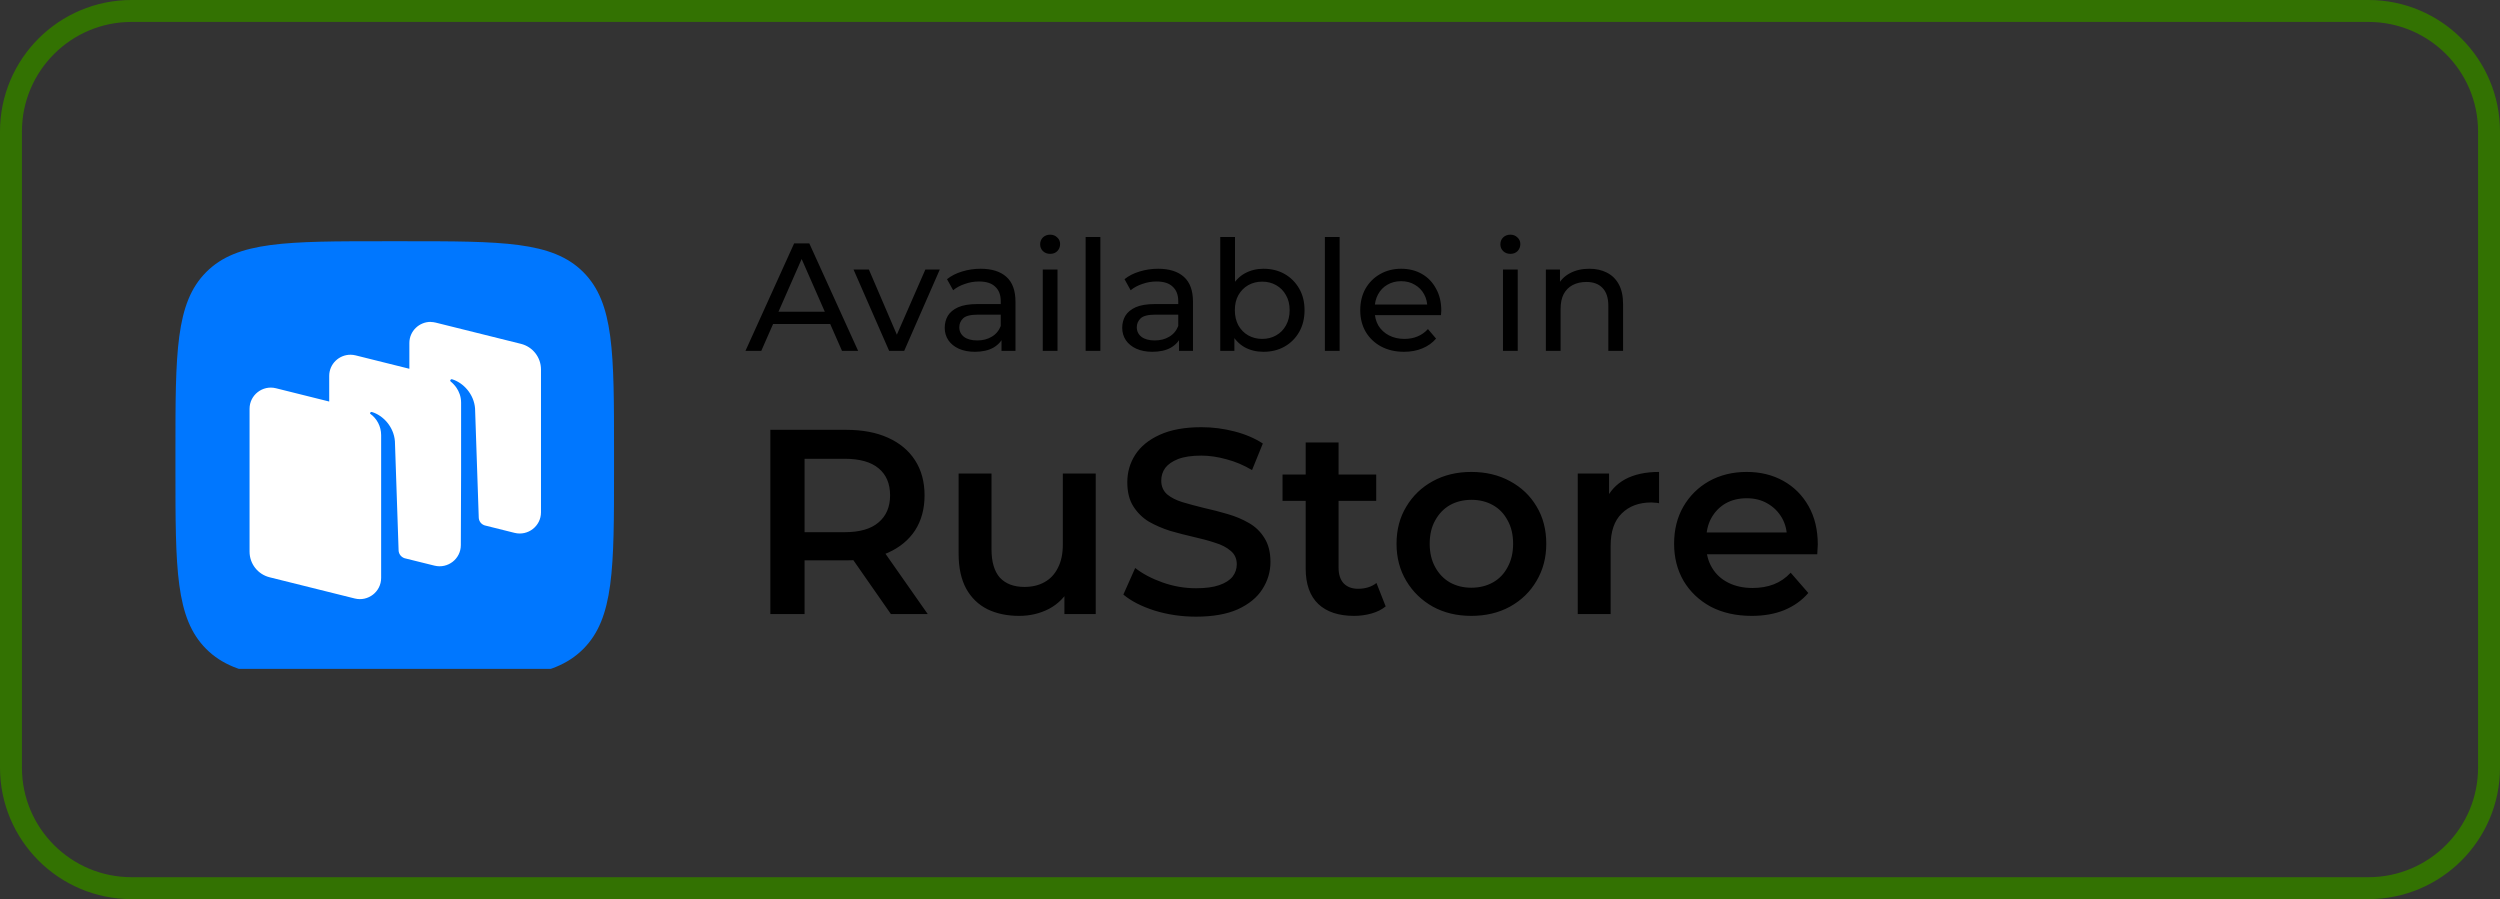 <svg width="114" height="41" viewBox="0 0 114 41" fill="none" xmlns="http://www.w3.org/2000/svg">
<rect x="0" y="0" width="114" height="41" fill="#333333" stroke="none"/>
<path d="M6 0.5H108C111.037 0.5 113.5 2.962 113.5 6V35C113.5 38.038 111.037 40.5 108 40.5H6C2.962 40.5 0.5 38.038 0.5 35V6C0.5 2.962 2.962 0.5 6 0.5Z" stroke="#337202"/>
<g clip-path="url(#clip0_8724_109900)">
<path fill-rule="evenodd" clip-rule="evenodd" d="M17.601 31C13.083 31 10.813 31 9.405 29.595C8 28.19 8 25.94 8 21.399L8 20.601C8 16.083 8 13.813 9.405 12.405C10.81 11 13.06 11 17.601 11L18.4 11C22.917 11 25.187 11 26.595 12.405C28 13.81 28 16.06 28 20.601V21.399C28 25.917 28 28.187 26.595 29.595C25.19 31.002 22.94 31 18.4 31H17.601Z" fill="#0077FF"/>
<path d="M19.644 14.678C19.122 14.672 18.667 15.093 18.667 15.642V16.816L16.216 16.205C16.139 16.186 16.063 16.177 15.989 16.176C15.466 16.171 15.012 16.592 15.012 17.141V18.31L12.583 17.704C11.973 17.552 11.38 18.013 11.38 18.639V25.155C11.38 25.709 11.757 26.19 12.295 26.324L16.177 27.291C16.788 27.443 17.38 26.982 17.38 26.355V19.84C17.38 19.443 17.186 19.084 16.878 18.864C16.874 18.848 16.875 18.83 16.885 18.816C16.902 18.791 16.932 18.779 16.961 18.788C17.472 18.942 17.958 19.464 18.008 20.122L18.176 25.094C18.18 25.261 18.292 25.403 18.448 25.455L19.811 25.793C20.421 25.945 21.014 25.485 21.014 24.858C21.03 22.708 21.025 20.522 21.026 18.366C21.026 18.073 20.927 17.848 20.816 17.684C20.797 17.657 20.779 17.63 20.758 17.605C20.734 17.574 20.707 17.544 20.68 17.516C20.64 17.473 20.596 17.432 20.549 17.396L20.549 17.395C20.529 17.376 20.524 17.346 20.54 17.323C20.557 17.298 20.587 17.287 20.616 17.295C21.127 17.45 21.615 17.972 21.663 18.63L21.831 23.602C21.835 23.767 21.945 23.908 22.101 23.958L23.465 24.299C24.076 24.451 24.669 23.99 24.669 23.363V16.848C24.669 16.294 24.292 15.813 23.754 15.679L19.872 14.712C19.796 14.693 19.719 14.683 19.645 14.682L19.644 14.678Z" fill="white"/>
</g>
<path d="M35.128 28V19.6H38.584C39.328 19.6 39.964 19.72 40.492 19.96C41.028 20.2 41.44 20.544 41.728 20.992C42.016 21.44 42.16 21.972 42.16 22.588C42.16 23.204 42.016 23.736 41.728 24.184C41.44 24.624 41.028 24.964 40.492 25.204C39.964 25.436 39.328 25.552 38.584 25.552H35.992L36.688 24.844V28H35.128ZM40.624 28L38.5 24.952H40.168L42.304 28H40.624ZM36.688 25.012L35.992 24.268H38.512C39.2 24.268 39.716 24.12 40.06 23.824C40.412 23.528 40.588 23.116 40.588 22.588C40.588 22.052 40.412 21.64 40.06 21.352C39.716 21.064 39.2 20.92 38.512 20.92H35.992L36.688 20.152V25.012ZM46.473 28.084C45.929 28.084 45.449 27.984 45.033 27.784C44.617 27.576 44.293 27.264 44.061 26.848C43.829 26.424 43.713 25.892 43.713 25.252V21.592H45.213V25.048C45.213 25.624 45.341 26.056 45.597 26.344C45.861 26.624 46.233 26.764 46.713 26.764C47.065 26.764 47.369 26.692 47.625 26.548C47.889 26.404 48.093 26.188 48.237 25.9C48.389 25.612 48.465 25.256 48.465 24.832V21.592H49.965V28H48.537V26.272L48.789 26.8C48.573 27.216 48.257 27.536 47.841 27.76C47.425 27.976 46.969 28.084 46.473 28.084ZM54.537 28.12C53.881 28.12 53.253 28.028 52.653 27.844C52.053 27.652 51.577 27.408 51.225 27.112L51.765 25.9C52.101 26.164 52.517 26.384 53.013 26.56C53.509 26.736 54.017 26.824 54.537 26.824C54.977 26.824 55.333 26.776 55.605 26.68C55.877 26.584 56.077 26.456 56.205 26.296C56.333 26.128 56.397 25.94 56.397 25.732C56.397 25.476 56.305 25.272 56.121 25.12C55.937 24.96 55.697 24.836 55.401 24.748C55.113 24.652 54.789 24.564 54.429 24.484C54.077 24.404 53.721 24.312 53.361 24.208C53.009 24.096 52.685 23.956 52.389 23.788C52.101 23.612 51.865 23.38 51.681 23.092C51.497 22.804 51.405 22.436 51.405 21.988C51.405 21.532 51.525 21.116 51.765 20.74C52.013 20.356 52.385 20.052 52.881 19.828C53.385 19.596 54.021 19.48 54.789 19.48C55.293 19.48 55.793 19.544 56.289 19.672C56.785 19.8 57.217 19.984 57.585 20.224L57.093 21.436C56.717 21.212 56.329 21.048 55.929 20.944C55.529 20.832 55.145 20.776 54.777 20.776C54.345 20.776 53.993 20.828 53.721 20.932C53.457 21.036 53.261 21.172 53.133 21.34C53.013 21.508 52.953 21.7 52.953 21.916C52.953 22.172 53.041 22.38 53.217 22.54C53.401 22.692 53.637 22.812 53.925 22.9C54.221 22.988 54.549 23.076 54.909 23.164C55.269 23.244 55.625 23.336 55.977 23.44C56.337 23.544 56.661 23.68 56.949 23.848C57.245 24.016 57.481 24.244 57.657 24.532C57.841 24.82 57.933 25.184 57.933 25.624C57.933 26.072 57.809 26.488 57.561 26.872C57.321 27.248 56.949 27.552 56.445 27.784C55.941 28.008 55.305 28.12 54.537 28.12ZM61.747 28.084C61.043 28.084 60.499 27.904 60.115 27.544C59.731 27.176 59.539 26.636 59.539 25.924V20.176H61.039V25.888C61.039 26.192 61.115 26.428 61.267 26.596C61.427 26.764 61.647 26.848 61.927 26.848C62.263 26.848 62.543 26.76 62.767 26.584L63.187 27.652C63.011 27.796 62.795 27.904 62.539 27.976C62.283 28.048 62.019 28.084 61.747 28.084ZM58.483 22.84V21.64H62.755V22.84H58.483ZM67.09 28.084C66.434 28.084 65.85 27.944 65.338 27.664C64.826 27.376 64.422 26.984 64.126 26.488C63.83 25.992 63.682 25.428 63.682 24.796C63.682 24.156 63.83 23.592 64.126 23.104C64.422 22.608 64.826 22.22 65.338 21.94C65.85 21.66 66.434 21.52 67.09 21.52C67.754 21.52 68.342 21.66 68.854 21.94C69.374 22.22 69.778 22.604 70.066 23.092C70.362 23.58 70.51 24.148 70.51 24.796C70.51 25.428 70.362 25.992 70.066 26.488C69.778 26.984 69.374 27.376 68.854 27.664C68.342 27.944 67.754 28.084 67.09 28.084ZM67.09 26.8C67.458 26.8 67.786 26.72 68.074 26.56C68.362 26.4 68.586 26.168 68.746 25.864C68.914 25.56 68.998 25.204 68.998 24.796C68.998 24.38 68.914 24.024 68.746 23.728C68.586 23.424 68.362 23.192 68.074 23.032C67.786 22.872 67.462 22.792 67.102 22.792C66.734 22.792 66.406 22.872 66.118 23.032C65.838 23.192 65.614 23.424 65.446 23.728C65.278 24.024 65.194 24.38 65.194 24.796C65.194 25.204 65.278 25.56 65.446 25.864C65.614 26.168 65.838 26.4 66.118 26.56C66.406 26.72 66.73 26.8 67.09 26.8ZM71.945 28V21.592H73.373V23.356L73.205 22.84C73.397 22.408 73.697 22.08 74.105 21.856C74.521 21.632 75.037 21.52 75.653 21.52V22.948C75.589 22.932 75.529 22.924 75.473 22.924C75.417 22.916 75.361 22.912 75.305 22.912C74.737 22.912 74.285 23.08 73.949 23.416C73.613 23.744 73.445 24.236 73.445 24.892V28H71.945ZM79.879 28.084C79.167 28.084 78.543 27.944 78.007 27.664C77.479 27.376 77.067 26.984 76.771 26.488C76.483 25.992 76.339 25.428 76.339 24.796C76.339 24.156 76.479 23.592 76.759 23.104C77.047 22.608 77.439 22.22 77.935 21.94C78.439 21.66 79.011 21.52 79.651 21.52C80.275 21.52 80.831 21.656 81.319 21.928C81.807 22.2 82.191 22.584 82.471 23.08C82.751 23.576 82.891 24.16 82.891 24.832C82.891 24.896 82.887 24.968 82.879 25.048C82.879 25.128 82.875 25.204 82.867 25.276H77.527V24.28H82.075L81.487 24.592C81.495 24.224 81.419 23.9 81.259 23.62C81.099 23.34 80.879 23.12 80.599 22.96C80.327 22.8 80.011 22.72 79.651 22.72C79.283 22.72 78.959 22.8 78.679 22.96C78.407 23.12 78.191 23.344 78.031 23.632C77.879 23.912 77.803 24.244 77.803 24.628V24.868C77.803 25.252 77.891 25.592 78.067 25.888C78.243 26.184 78.491 26.412 78.811 26.572C79.131 26.732 79.499 26.812 79.915 26.812C80.275 26.812 80.599 26.756 80.887 26.644C81.175 26.532 81.431 26.356 81.655 26.116L82.459 27.04C82.171 27.376 81.807 27.636 81.367 27.82C80.935 27.996 80.439 28.084 79.879 28.084Z" fill="black"/>
<path d="M33.993 16L36.212 11.1H36.905L39.131 16H38.396L36.415 11.492H36.695L34.714 16H33.993ZM34.938 14.775L35.127 14.215H37.885L38.088 14.775H34.938ZM40.545 16L38.921 12.29H39.621L41.063 15.65H40.727L42.197 12.29H42.855L41.231 16H40.545ZM45.669 16V15.216L45.634 15.069V13.732C45.634 13.447 45.55 13.228 45.382 13.074C45.219 12.915 44.972 12.836 44.64 12.836C44.421 12.836 44.206 12.873 43.996 12.948C43.786 13.018 43.609 13.114 43.464 13.235L43.184 12.731C43.376 12.577 43.604 12.46 43.87 12.381C44.141 12.297 44.423 12.255 44.717 12.255C45.226 12.255 45.618 12.379 45.893 12.626C46.169 12.873 46.306 13.251 46.306 13.76V16H45.669ZM44.451 16.042C44.176 16.042 43.933 15.995 43.723 15.902C43.518 15.809 43.359 15.68 43.247 15.517C43.135 15.349 43.079 15.16 43.079 14.95C43.079 14.749 43.126 14.567 43.219 14.404C43.317 14.241 43.474 14.11 43.688 14.012C43.908 13.914 44.202 13.865 44.57 13.865H45.746V14.348H44.598C44.262 14.348 44.036 14.404 43.919 14.516C43.803 14.628 43.744 14.763 43.744 14.922C43.744 15.104 43.817 15.251 43.961 15.363C44.106 15.47 44.307 15.524 44.563 15.524C44.815 15.524 45.035 15.468 45.221 15.356C45.413 15.244 45.55 15.081 45.634 14.866L45.767 15.328C45.679 15.547 45.522 15.722 45.298 15.853C45.074 15.979 44.792 16.042 44.451 16.042ZM47.55 16V12.29H48.222V16H47.55ZM47.886 11.576C47.755 11.576 47.646 11.534 47.557 11.45C47.473 11.366 47.431 11.263 47.431 11.142C47.431 11.016 47.473 10.911 47.557 10.827C47.646 10.743 47.755 10.701 47.886 10.701C48.017 10.701 48.124 10.743 48.208 10.827C48.297 10.906 48.341 11.007 48.341 11.128C48.341 11.254 48.299 11.361 48.215 11.45C48.131 11.534 48.021 11.576 47.886 11.576ZM49.505 16V10.806H50.177V16H49.505ZM53.763 16V15.216L53.728 15.069V13.732C53.728 13.447 53.644 13.228 53.476 13.074C53.313 12.915 53.066 12.836 52.734 12.836C52.515 12.836 52.3 12.873 52.09 12.948C51.88 13.018 51.703 13.114 51.558 13.235L51.278 12.731C51.469 12.577 51.698 12.46 51.964 12.381C52.235 12.297 52.517 12.255 52.811 12.255C53.32 12.255 53.712 12.379 53.987 12.626C54.263 12.873 54.4 13.251 54.4 13.76V16H53.763ZM52.545 16.042C52.27 16.042 52.027 15.995 51.817 15.902C51.612 15.809 51.453 15.68 51.341 15.517C51.229 15.349 51.173 15.16 51.173 14.95C51.173 14.749 51.22 14.567 51.313 14.404C51.411 14.241 51.568 14.11 51.782 14.012C52.002 13.914 52.295 13.865 52.664 13.865H53.84V14.348H52.692C52.356 14.348 52.13 14.404 52.013 14.516C51.897 14.628 51.838 14.763 51.838 14.922C51.838 15.104 51.91 15.251 52.055 15.363C52.2 15.47 52.401 15.524 52.657 15.524C52.909 15.524 53.129 15.468 53.315 15.356C53.507 15.244 53.644 15.081 53.728 14.866L53.861 15.328C53.773 15.547 53.616 15.722 53.392 15.853C53.168 15.979 52.886 16.042 52.545 16.042ZM57.611 16.042C57.293 16.042 57.006 15.972 56.75 15.832C56.498 15.687 56.297 15.475 56.148 15.195C56.003 14.915 55.931 14.565 55.931 14.145C55.931 13.725 56.005 13.375 56.155 13.095C56.309 12.815 56.512 12.605 56.764 12.465C57.02 12.325 57.303 12.255 57.611 12.255C57.975 12.255 58.297 12.334 58.577 12.493C58.857 12.652 59.078 12.873 59.242 13.158C59.405 13.438 59.487 13.767 59.487 14.145C59.487 14.523 59.405 14.854 59.242 15.139C59.078 15.424 58.857 15.645 58.577 15.804C58.297 15.963 57.975 16.042 57.611 16.042ZM55.644 16V10.806H56.316V13.277L56.246 14.138L56.288 14.999V16H55.644ZM57.555 15.454C57.793 15.454 58.005 15.4 58.192 15.293C58.383 15.186 58.532 15.034 58.64 14.838C58.752 14.637 58.808 14.406 58.808 14.145C58.808 13.879 58.752 13.65 58.64 13.459C58.532 13.263 58.383 13.111 58.192 13.004C58.005 12.897 57.793 12.843 57.555 12.843C57.321 12.843 57.109 12.897 56.918 13.004C56.731 13.111 56.582 13.263 56.47 13.459C56.362 13.65 56.309 13.879 56.309 14.145C56.309 14.406 56.362 14.637 56.47 14.838C56.582 15.034 56.731 15.186 56.918 15.293C57.109 15.4 57.321 15.454 57.555 15.454ZM60.415 16V10.806H61.087V16H60.415ZM64.022 16.042C63.626 16.042 63.276 15.96 62.972 15.797C62.674 15.634 62.44 15.41 62.272 15.125C62.109 14.84 62.027 14.514 62.027 14.145C62.027 13.776 62.107 13.45 62.265 13.165C62.429 12.88 62.65 12.659 62.93 12.5C63.215 12.337 63.535 12.255 63.889 12.255C64.249 12.255 64.566 12.334 64.841 12.493C65.117 12.652 65.331 12.876 65.485 13.165C65.644 13.45 65.723 13.783 65.723 14.166C65.723 14.194 65.721 14.227 65.716 14.264C65.716 14.301 65.714 14.336 65.709 14.369H62.552V13.886H65.359L65.086 14.054C65.091 13.816 65.042 13.604 64.939 13.417C64.837 13.23 64.694 13.086 64.512 12.983C64.335 12.876 64.127 12.822 63.889 12.822C63.656 12.822 63.448 12.876 63.266 12.983C63.084 13.086 62.942 13.233 62.839 13.424C62.737 13.611 62.685 13.825 62.685 14.068V14.18C62.685 14.427 62.741 14.649 62.853 14.845C62.97 15.036 63.131 15.186 63.336 15.293C63.542 15.4 63.777 15.454 64.043 15.454C64.263 15.454 64.461 15.417 64.638 15.342C64.82 15.267 64.979 15.155 65.114 15.006L65.485 15.44C65.317 15.636 65.107 15.785 64.855 15.888C64.608 15.991 64.33 16.042 64.022 16.042ZM68.536 16V12.29H69.208V16H68.536ZM68.872 11.576C68.742 11.576 68.632 11.534 68.543 11.45C68.459 11.366 68.417 11.263 68.417 11.142C68.417 11.016 68.459 10.911 68.543 10.827C68.632 10.743 68.742 10.701 68.872 10.701C69.003 10.701 69.11 10.743 69.194 10.827C69.283 10.906 69.327 11.007 69.327 11.128C69.327 11.254 69.285 11.361 69.201 11.45C69.117 11.534 69.008 11.576 68.872 11.576ZM72.472 12.255C72.776 12.255 73.042 12.313 73.27 12.43C73.504 12.547 73.686 12.724 73.816 12.962C73.947 13.2 74.012 13.501 74.012 13.865V16H73.34V13.942C73.34 13.583 73.252 13.312 73.074 13.13C72.902 12.948 72.657 12.857 72.339 12.857C72.101 12.857 71.894 12.904 71.716 12.997C71.539 13.09 71.401 13.228 71.303 13.41C71.21 13.592 71.163 13.818 71.163 14.089V16H70.491V12.29H71.135V13.291L71.03 13.025C71.152 12.782 71.338 12.593 71.59 12.458C71.842 12.323 72.136 12.255 72.472 12.255Z" fill="black"/>
<defs>
<clipPath id="clip0_8724_109900">
<rect width="20" height="20" fill="white" transform="translate(8 10.5)"/>
</clipPath>
</defs>
</svg>
